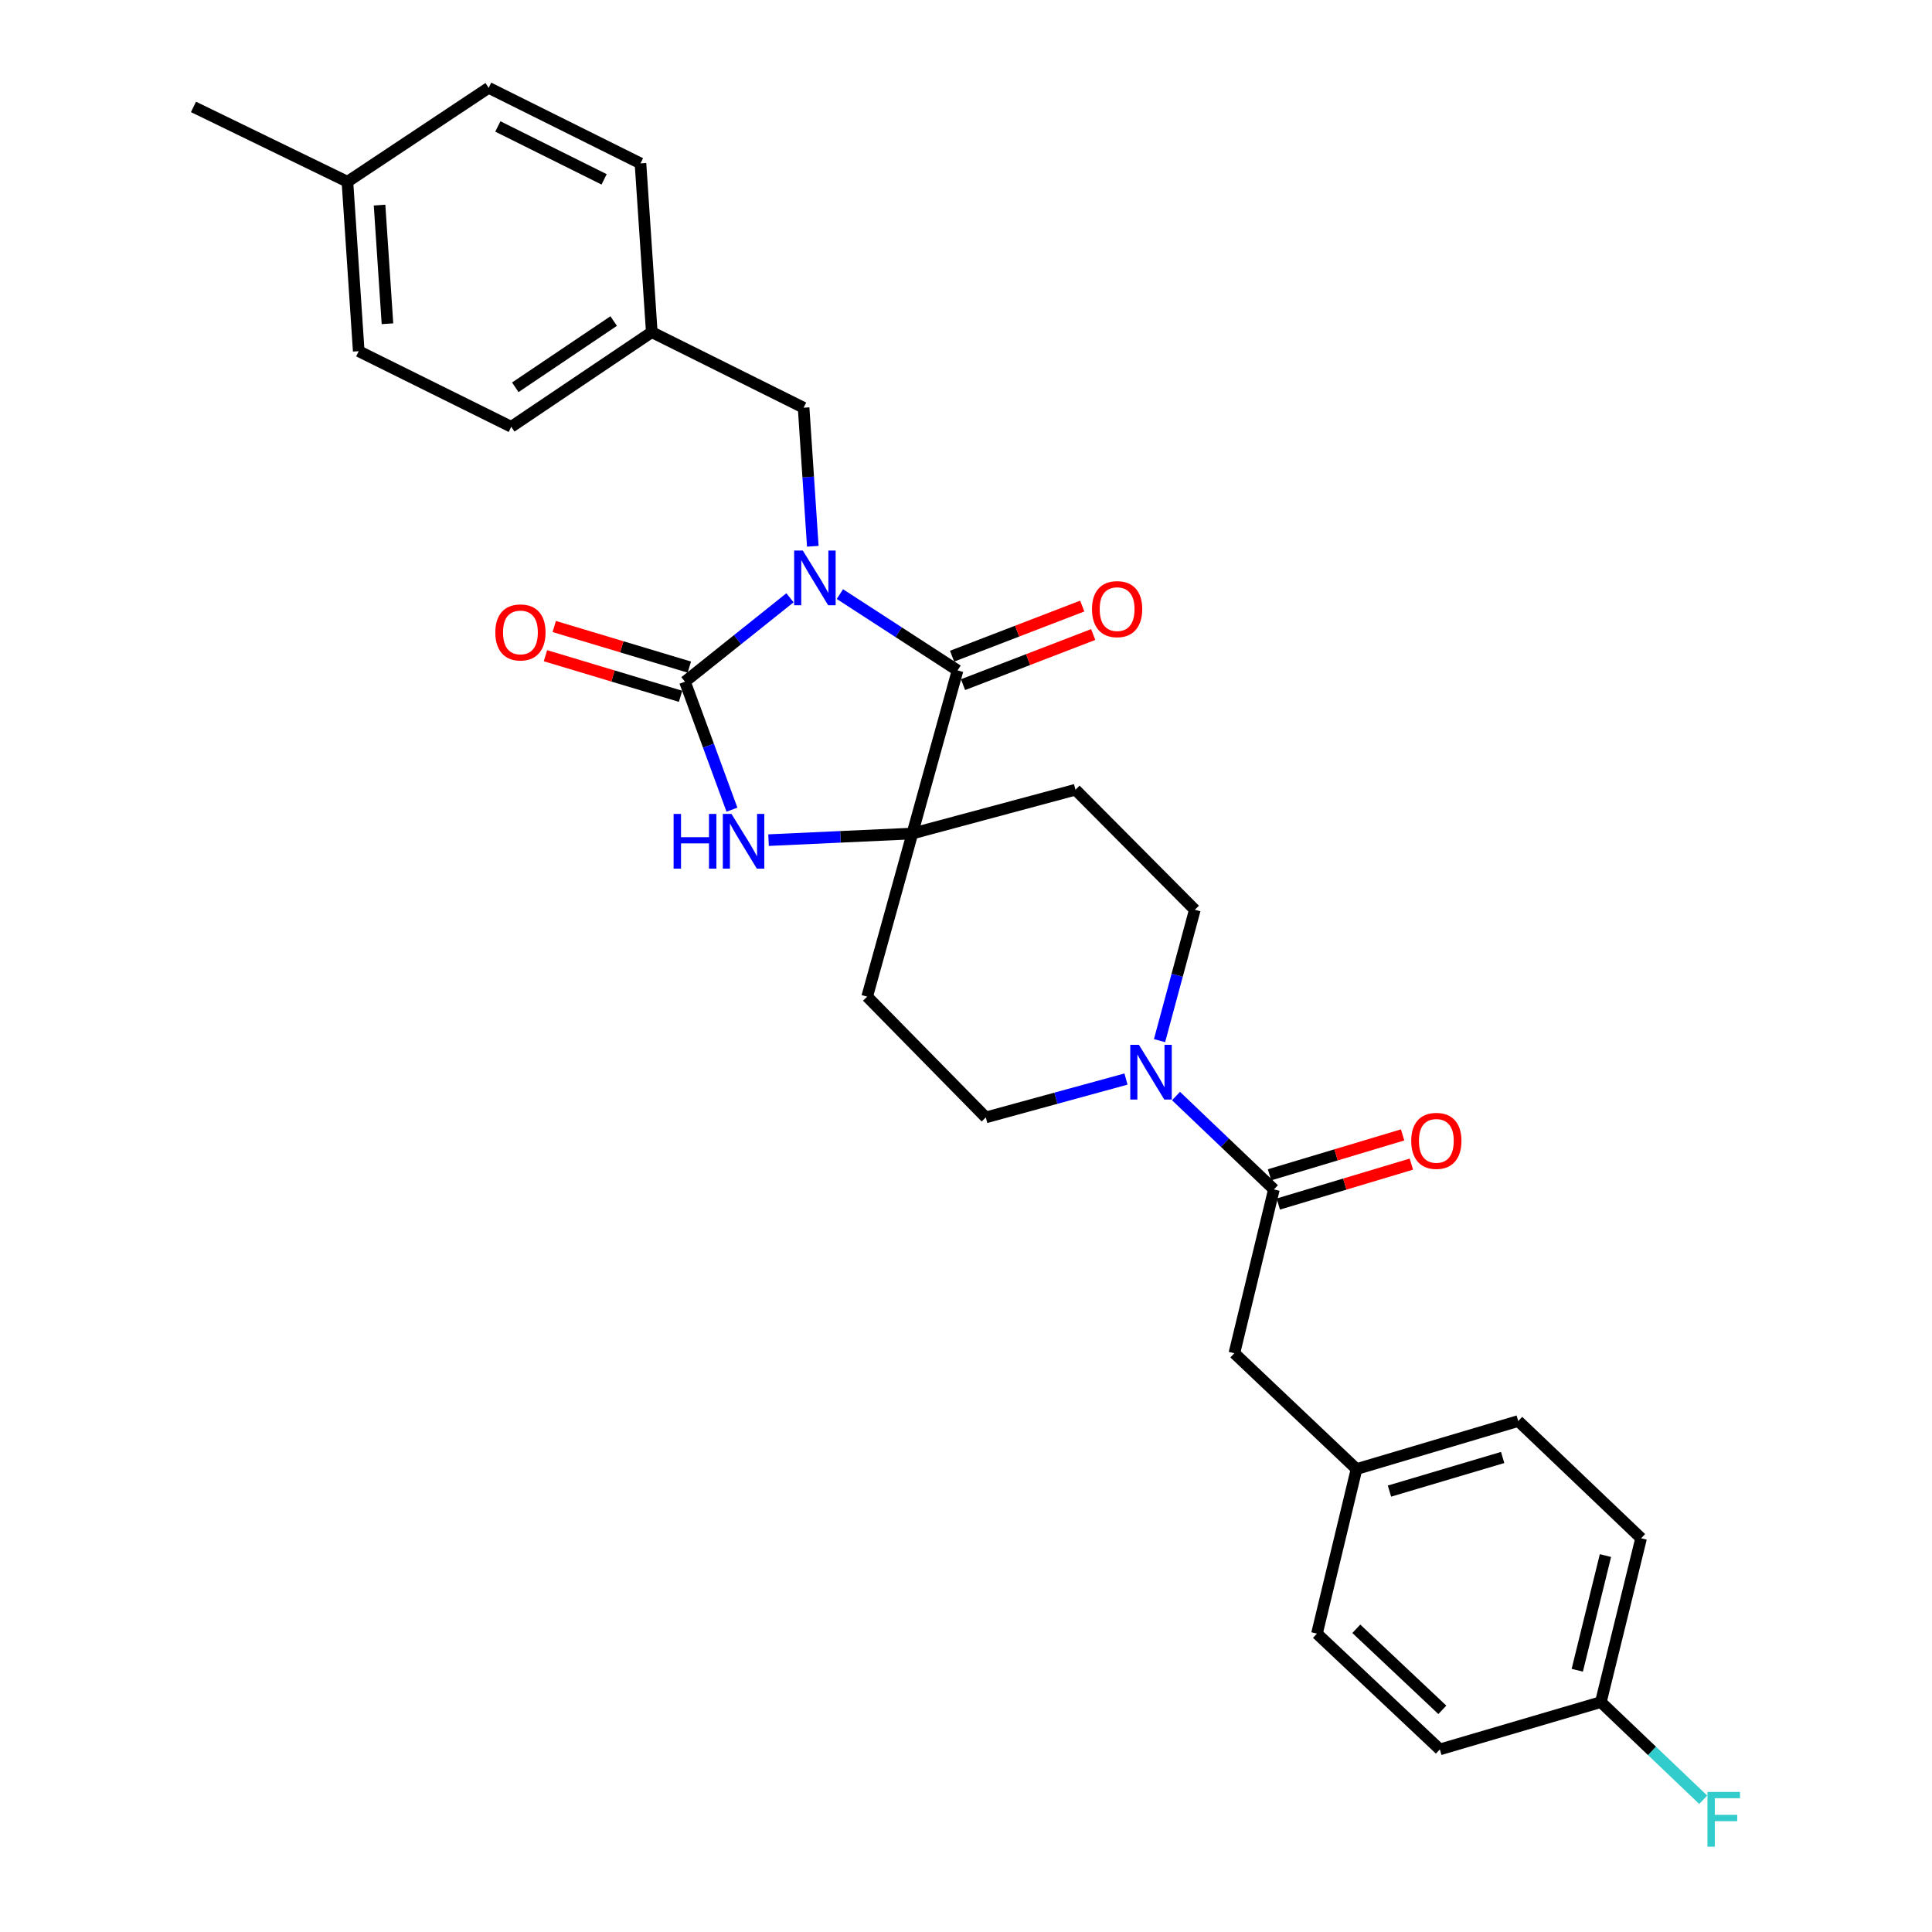 <?xml version='1.0' encoding='iso-8859-1'?>
<svg version='1.1' baseProfile='full'
              xmlns='http://www.w3.org/2000/svg'
                      xmlns:rdkit='http://www.rdkit.org/xml'
                      xmlns:xlink='http://www.w3.org/1999/xlink'
                  xml:space='preserve'
width='1000px' height='1000px' viewBox='0 0 1000 1000'>
<!-- END OF HEADER -->
<rect style='opacity:1.0;fill:#FFFFFF;stroke:none' width='1000' height='1000' x='0' y='0'> </rect>
<path class='bond-0' d='M 408.896,309.415 L 381.715,331.13' style='fill:none;fill-rule:evenodd;stroke:#0000FF;stroke-width:6px;stroke-linecap:butt;stroke-linejoin:miter;stroke-opacity:1' />
<path class='bond-0' d='M 381.715,331.13 L 354.533,352.846' style='fill:none;fill-rule:evenodd;stroke:#000000;stroke-width:6px;stroke-linecap:butt;stroke-linejoin:miter;stroke-opacity:1' />
<path class='bond-1' d='M 434.728,307.508 L 465.179,327.256' style='fill:none;fill-rule:evenodd;stroke:#0000FF;stroke-width:6px;stroke-linecap:butt;stroke-linejoin:miter;stroke-opacity:1' />
<path class='bond-1' d='M 465.179,327.256 L 495.63,347.004' style='fill:none;fill-rule:evenodd;stroke:#000000;stroke-width:6px;stroke-linecap:butt;stroke-linejoin:miter;stroke-opacity:1' />
<path class='bond-6' d='M 420.703,282.749 L 418.325,246.889' style='fill:none;fill-rule:evenodd;stroke:#0000FF;stroke-width:6px;stroke-linecap:butt;stroke-linejoin:miter;stroke-opacity:1' />
<path class='bond-6' d='M 418.325,246.889 L 415.947,211.03' style='fill:none;fill-rule:evenodd;stroke:#000000;stroke-width:6px;stroke-linecap:butt;stroke-linejoin:miter;stroke-opacity:1' />
<path class='bond-3' d='M 354.533,352.846 L 366.698,385.968' style='fill:none;fill-rule:evenodd;stroke:#000000;stroke-width:6px;stroke-linecap:butt;stroke-linejoin:miter;stroke-opacity:1' />
<path class='bond-3' d='M 366.698,385.968 L 378.863,419.089' style='fill:none;fill-rule:evenodd;stroke:#0000FF;stroke-width:6px;stroke-linecap:butt;stroke-linejoin:miter;stroke-opacity:1' />
<path class='bond-9' d='M 356.805,345.286 L 321.838,334.78' style='fill:none;fill-rule:evenodd;stroke:#000000;stroke-width:6px;stroke-linecap:butt;stroke-linejoin:miter;stroke-opacity:1' />
<path class='bond-9' d='M 321.838,334.78 L 286.872,324.275' style='fill:none;fill-rule:evenodd;stroke:#FF0000;stroke-width:6px;stroke-linecap:butt;stroke-linejoin:miter;stroke-opacity:1' />
<path class='bond-9' d='M 352.262,360.406 L 317.296,349.9' style='fill:none;fill-rule:evenodd;stroke:#000000;stroke-width:6px;stroke-linecap:butt;stroke-linejoin:miter;stroke-opacity:1' />
<path class='bond-9' d='M 317.296,349.9 L 282.329,339.395' style='fill:none;fill-rule:evenodd;stroke:#FF0000;stroke-width:6px;stroke-linecap:butt;stroke-linejoin:miter;stroke-opacity:1' />
<path class='bond-2' d='M 495.63,347.004 L 472.229,431.432' style='fill:none;fill-rule:evenodd;stroke:#000000;stroke-width:6px;stroke-linecap:butt;stroke-linejoin:miter;stroke-opacity:1' />
<path class='bond-10' d='M 498.466,354.371 L 532.153,341.398' style='fill:none;fill-rule:evenodd;stroke:#000000;stroke-width:6px;stroke-linecap:butt;stroke-linejoin:miter;stroke-opacity:1' />
<path class='bond-10' d='M 532.153,341.398 L 565.84,328.426' style='fill:none;fill-rule:evenodd;stroke:#FF0000;stroke-width:6px;stroke-linecap:butt;stroke-linejoin:miter;stroke-opacity:1' />
<path class='bond-10' d='M 492.793,339.638 L 526.48,326.666' style='fill:none;fill-rule:evenodd;stroke:#000000;stroke-width:6px;stroke-linecap:butt;stroke-linejoin:miter;stroke-opacity:1' />
<path class='bond-10' d='M 526.48,326.666 L 560.167,313.693' style='fill:none;fill-rule:evenodd;stroke:#FF0000;stroke-width:6px;stroke-linecap:butt;stroke-linejoin:miter;stroke-opacity:1' />
<path class='bond-7' d='M 472.229,431.432 L 448.846,515.86' style='fill:none;fill-rule:evenodd;stroke:#000000;stroke-width:6px;stroke-linecap:butt;stroke-linejoin:miter;stroke-opacity:1' />
<path class='bond-8' d='M 472.229,431.432 L 556.666,408.76' style='fill:none;fill-rule:evenodd;stroke:#000000;stroke-width:6px;stroke-linecap:butt;stroke-linejoin:miter;stroke-opacity:1' />
<path class='bond-29' d='M 472.229,431.432 L 435.014,433.144' style='fill:none;fill-rule:evenodd;stroke:#000000;stroke-width:6px;stroke-linecap:butt;stroke-linejoin:miter;stroke-opacity:1' />
<path class='bond-29' d='M 435.014,433.144 L 397.798,434.855' style='fill:none;fill-rule:evenodd;stroke:#0000FF;stroke-width:6px;stroke-linecap:butt;stroke-linejoin:miter;stroke-opacity:1' />
<path class='bond-4' d='M 600.173,538.633 L 609.306,504.771' style='fill:none;fill-rule:evenodd;stroke:#0000FF;stroke-width:6px;stroke-linecap:butt;stroke-linejoin:miter;stroke-opacity:1' />
<path class='bond-4' d='M 609.306,504.771 L 618.439,470.91' style='fill:none;fill-rule:evenodd;stroke:#000000;stroke-width:6px;stroke-linecap:butt;stroke-linejoin:miter;stroke-opacity:1' />
<path class='bond-5' d='M 608.704,567.311 L 634.038,591.479' style='fill:none;fill-rule:evenodd;stroke:#0000FF;stroke-width:6px;stroke-linecap:butt;stroke-linejoin:miter;stroke-opacity:1' />
<path class='bond-5' d='M 634.038,591.479 L 659.372,615.646' style='fill:none;fill-rule:evenodd;stroke:#000000;stroke-width:6px;stroke-linecap:butt;stroke-linejoin:miter;stroke-opacity:1' />
<path class='bond-31' d='M 582.81,558.515 L 546.53,568.442' style='fill:none;fill-rule:evenodd;stroke:#0000FF;stroke-width:6px;stroke-linecap:butt;stroke-linejoin:miter;stroke-opacity:1' />
<path class='bond-31' d='M 546.53,568.442 L 510.251,578.37' style='fill:none;fill-rule:evenodd;stroke:#000000;stroke-width:6px;stroke-linecap:butt;stroke-linejoin:miter;stroke-opacity:1' />
<path class='bond-13' d='M 659.372,615.646 L 638.91,700.434' style='fill:none;fill-rule:evenodd;stroke:#000000;stroke-width:6px;stroke-linecap:butt;stroke-linejoin:miter;stroke-opacity:1' />
<path class='bond-14' d='M 661.64,623.207 L 696.081,612.878' style='fill:none;fill-rule:evenodd;stroke:#000000;stroke-width:6px;stroke-linecap:butt;stroke-linejoin:miter;stroke-opacity:1' />
<path class='bond-14' d='M 696.081,612.878 L 730.523,602.548' style='fill:none;fill-rule:evenodd;stroke:#FF0000;stroke-width:6px;stroke-linecap:butt;stroke-linejoin:miter;stroke-opacity:1' />
<path class='bond-14' d='M 657.105,608.085 L 691.546,597.756' style='fill:none;fill-rule:evenodd;stroke:#000000;stroke-width:6px;stroke-linecap:butt;stroke-linejoin:miter;stroke-opacity:1' />
<path class='bond-14' d='M 691.546,597.756 L 725.987,587.426' style='fill:none;fill-rule:evenodd;stroke:#FF0000;stroke-width:6px;stroke-linecap:butt;stroke-linejoin:miter;stroke-opacity:1' />
<path class='bond-15' d='M 415.947,211.03 L 337.36,171.921' style='fill:none;fill-rule:evenodd;stroke:#000000;stroke-width:6px;stroke-linecap:butt;stroke-linejoin:miter;stroke-opacity:1' />
<path class='bond-12' d='M 448.846,515.86 L 510.251,578.37' style='fill:none;fill-rule:evenodd;stroke:#000000;stroke-width:6px;stroke-linecap:butt;stroke-linejoin:miter;stroke-opacity:1' />
<path class='bond-11' d='M 556.666,408.76 L 618.439,470.91' style='fill:none;fill-rule:evenodd;stroke:#000000;stroke-width:6px;stroke-linecap:butt;stroke-linejoin:miter;stroke-opacity:1' />
<path class='bond-16' d='M 638.91,700.434 L 702.139,760.382' style='fill:none;fill-rule:evenodd;stroke:#000000;stroke-width:6px;stroke-linecap:butt;stroke-linejoin:miter;stroke-opacity:1' />
<path class='bond-20' d='M 337.36,171.921 L 331.51,84.572' style='fill:none;fill-rule:evenodd;stroke:#000000;stroke-width:6px;stroke-linecap:butt;stroke-linejoin:miter;stroke-opacity:1' />
<path class='bond-21' d='M 337.36,171.921 L 264.624,220.906' style='fill:none;fill-rule:evenodd;stroke:#000000;stroke-width:6px;stroke-linecap:butt;stroke-linejoin:miter;stroke-opacity:1' />
<path class='bond-21' d='M 317.631,166.174 L 266.715,200.464' style='fill:none;fill-rule:evenodd;stroke:#000000;stroke-width:6px;stroke-linecap:butt;stroke-linejoin:miter;stroke-opacity:1' />
<path class='bond-22' d='M 702.139,760.382 L 681.659,845.556' style='fill:none;fill-rule:evenodd;stroke:#000000;stroke-width:6px;stroke-linecap:butt;stroke-linejoin:miter;stroke-opacity:1' />
<path class='bond-23' d='M 702.139,760.382 L 785.83,735.526' style='fill:none;fill-rule:evenodd;stroke:#000000;stroke-width:6px;stroke-linecap:butt;stroke-linejoin:miter;stroke-opacity:1' />
<path class='bond-23' d='M 719.187,771.788 L 777.771,754.388' style='fill:none;fill-rule:evenodd;stroke:#000000;stroke-width:6px;stroke-linecap:butt;stroke-linejoin:miter;stroke-opacity:1' />
<path class='bond-17' d='M 828.597,881.007 L 849.436,796.202' style='fill:none;fill-rule:evenodd;stroke:#000000;stroke-width:6px;stroke-linecap:butt;stroke-linejoin:miter;stroke-opacity:1' />
<path class='bond-17' d='M 816.391,864.519 L 830.979,805.156' style='fill:none;fill-rule:evenodd;stroke:#000000;stroke-width:6px;stroke-linecap:butt;stroke-linejoin:miter;stroke-opacity:1' />
<path class='bond-19' d='M 828.597,881.007 L 855.091,906.278' style='fill:none;fill-rule:evenodd;stroke:#000000;stroke-width:6px;stroke-linecap:butt;stroke-linejoin:miter;stroke-opacity:1' />
<path class='bond-19' d='M 855.091,906.278 L 881.585,931.548' style='fill:none;fill-rule:evenodd;stroke:#33CCCC;stroke-width:6px;stroke-linecap:butt;stroke-linejoin:miter;stroke-opacity:1' />
<path class='bond-32' d='M 828.597,881.007 L 745.265,905.487' style='fill:none;fill-rule:evenodd;stroke:#000000;stroke-width:6px;stroke-linecap:butt;stroke-linejoin:miter;stroke-opacity:1' />
<path class='bond-18' d='M 179.827,94.062 L 185.677,181.78' style='fill:none;fill-rule:evenodd;stroke:#000000;stroke-width:6px;stroke-linecap:butt;stroke-linejoin:miter;stroke-opacity:1' />
<path class='bond-18' d='M 196.457,106.169 L 200.552,167.571' style='fill:none;fill-rule:evenodd;stroke:#000000;stroke-width:6px;stroke-linecap:butt;stroke-linejoin:miter;stroke-opacity:1' />
<path class='bond-28' d='M 179.827,94.062 L 100.144,55.331' style='fill:none;fill-rule:evenodd;stroke:#000000;stroke-width:6px;stroke-linecap:butt;stroke-linejoin:miter;stroke-opacity:1' />
<path class='bond-30' d='M 179.827,94.062 L 252.932,45.455' style='fill:none;fill-rule:evenodd;stroke:#000000;stroke-width:6px;stroke-linecap:butt;stroke-linejoin:miter;stroke-opacity:1' />
<path class='bond-27' d='M 331.51,84.572 L 252.932,45.455' style='fill:none;fill-rule:evenodd;stroke:#000000;stroke-width:6px;stroke-linecap:butt;stroke-linejoin:miter;stroke-opacity:1' />
<path class='bond-27' d='M 312.688,92.838 L 257.683,65.455' style='fill:none;fill-rule:evenodd;stroke:#000000;stroke-width:6px;stroke-linecap:butt;stroke-linejoin:miter;stroke-opacity:1' />
<path class='bond-26' d='M 264.624,220.906 L 185.677,181.78' style='fill:none;fill-rule:evenodd;stroke:#000000;stroke-width:6px;stroke-linecap:butt;stroke-linejoin:miter;stroke-opacity:1' />
<path class='bond-24' d='M 681.659,845.556 L 745.265,905.487' style='fill:none;fill-rule:evenodd;stroke:#000000;stroke-width:6px;stroke-linecap:butt;stroke-linejoin:miter;stroke-opacity:1' />
<path class='bond-24' d='M 702.026,843.055 L 746.551,885.007' style='fill:none;fill-rule:evenodd;stroke:#000000;stroke-width:6px;stroke-linecap:butt;stroke-linejoin:miter;stroke-opacity:1' />
<path class='bond-25' d='M 785.83,735.526 L 849.436,796.202' style='fill:none;fill-rule:evenodd;stroke:#000000;stroke-width:6px;stroke-linecap:butt;stroke-linejoin:miter;stroke-opacity:1' />
<path  class='atom-0' d='M 415.528 284.956
L 424.808 299.956
Q 425.728 301.436, 427.208 304.116
Q 428.688 306.796, 428.768 306.956
L 428.768 284.956
L 432.528 284.956
L 432.528 313.276
L 428.648 313.276
L 418.688 296.876
Q 417.528 294.956, 416.288 292.756
Q 415.088 290.556, 414.728 289.876
L 414.728 313.276
L 411.048 313.276
L 411.048 284.956
L 415.528 284.956
' fill='#0000FF'/>
<path  class='atom-4' d='M 348.652 421.289
L 352.492 421.289
L 352.492 433.329
L 366.972 433.329
L 366.972 421.289
L 370.812 421.289
L 370.812 449.609
L 366.972 449.609
L 366.972 436.529
L 352.492 436.529
L 352.492 449.609
L 348.652 449.609
L 348.652 421.289
' fill='#0000FF'/>
<path  class='atom-4' d='M 378.612 421.289
L 387.892 436.289
Q 388.812 437.769, 390.292 440.449
Q 391.772 443.129, 391.852 443.289
L 391.852 421.289
L 395.612 421.289
L 395.612 449.609
L 391.732 449.609
L 381.772 433.209
Q 380.612 431.289, 379.372 429.089
Q 378.172 426.889, 377.812 426.209
L 377.812 449.609
L 374.132 449.609
L 374.132 421.289
L 378.612 421.289
' fill='#0000FF'/>
<path  class='atom-5' d='M 589.506 540.809
L 598.786 555.809
Q 599.706 557.289, 601.186 559.969
Q 602.666 562.649, 602.746 562.809
L 602.746 540.809
L 606.506 540.809
L 606.506 569.129
L 602.626 569.129
L 592.666 552.729
Q 591.506 550.809, 590.266 548.609
Q 589.066 546.409, 588.706 545.729
L 588.706 569.129
L 585.026 569.129
L 585.026 540.809
L 589.506 540.809
' fill='#0000FF'/>
<path  class='atom-10' d='M 256.377 327.341
Q 256.377 320.541, 259.737 316.741
Q 263.097 312.941, 269.377 312.941
Q 275.657 312.941, 279.017 316.741
Q 282.377 320.541, 282.377 327.341
Q 282.377 334.221, 278.977 338.141
Q 275.577 342.021, 269.377 342.021
Q 263.137 342.021, 259.737 338.141
Q 256.377 334.261, 256.377 327.341
M 269.377 338.821
Q 273.697 338.821, 276.017 335.941
Q 278.377 333.021, 278.377 327.341
Q 278.377 321.781, 276.017 318.981
Q 273.697 316.141, 269.377 316.141
Q 265.057 316.141, 262.697 318.941
Q 260.377 321.741, 260.377 327.341
Q 260.377 333.061, 262.697 335.941
Q 265.057 338.821, 269.377 338.821
' fill='#FF0000'/>
<path  class='atom-11' d='M 565.216 315.281
Q 565.216 308.481, 568.576 304.681
Q 571.936 300.881, 578.216 300.881
Q 584.496 300.881, 587.856 304.681
Q 591.216 308.481, 591.216 315.281
Q 591.216 322.161, 587.816 326.081
Q 584.416 329.961, 578.216 329.961
Q 571.976 329.961, 568.576 326.081
Q 565.216 322.201, 565.216 315.281
M 578.216 326.761
Q 582.536 326.761, 584.856 323.881
Q 587.216 320.961, 587.216 315.281
Q 587.216 309.721, 584.856 306.921
Q 582.536 304.081, 578.216 304.081
Q 573.896 304.081, 571.536 306.881
Q 569.216 309.681, 569.216 315.281
Q 569.216 321.001, 571.536 323.881
Q 573.896 326.761, 578.216 326.761
' fill='#FF0000'/>
<path  class='atom-15' d='M 730.449 590.51
Q 730.449 583.71, 733.809 579.91
Q 737.169 576.11, 743.449 576.11
Q 749.729 576.11, 753.089 579.91
Q 756.449 583.71, 756.449 590.51
Q 756.449 597.39, 753.049 601.31
Q 749.649 605.19, 743.449 605.19
Q 737.209 605.19, 733.809 601.31
Q 730.449 597.43, 730.449 590.51
M 743.449 601.99
Q 747.769 601.99, 750.089 599.11
Q 752.449 596.19, 752.449 590.51
Q 752.449 584.95, 750.089 582.15
Q 747.769 579.31, 743.449 579.31
Q 739.129 579.31, 736.769 582.11
Q 734.449 584.91, 734.449 590.51
Q 734.449 596.23, 736.769 599.11
Q 739.129 601.99, 743.449 601.99
' fill='#FF0000'/>
<path  class='atom-20' d='M 883.783 927.515
L 900.623 927.515
L 900.623 930.755
L 887.583 930.755
L 887.583 939.355
L 899.183 939.355
L 899.183 942.635
L 887.583 942.635
L 887.583 955.835
L 883.783 955.835
L 883.783 927.515
' fill='#33CCCC'/>
</svg>
